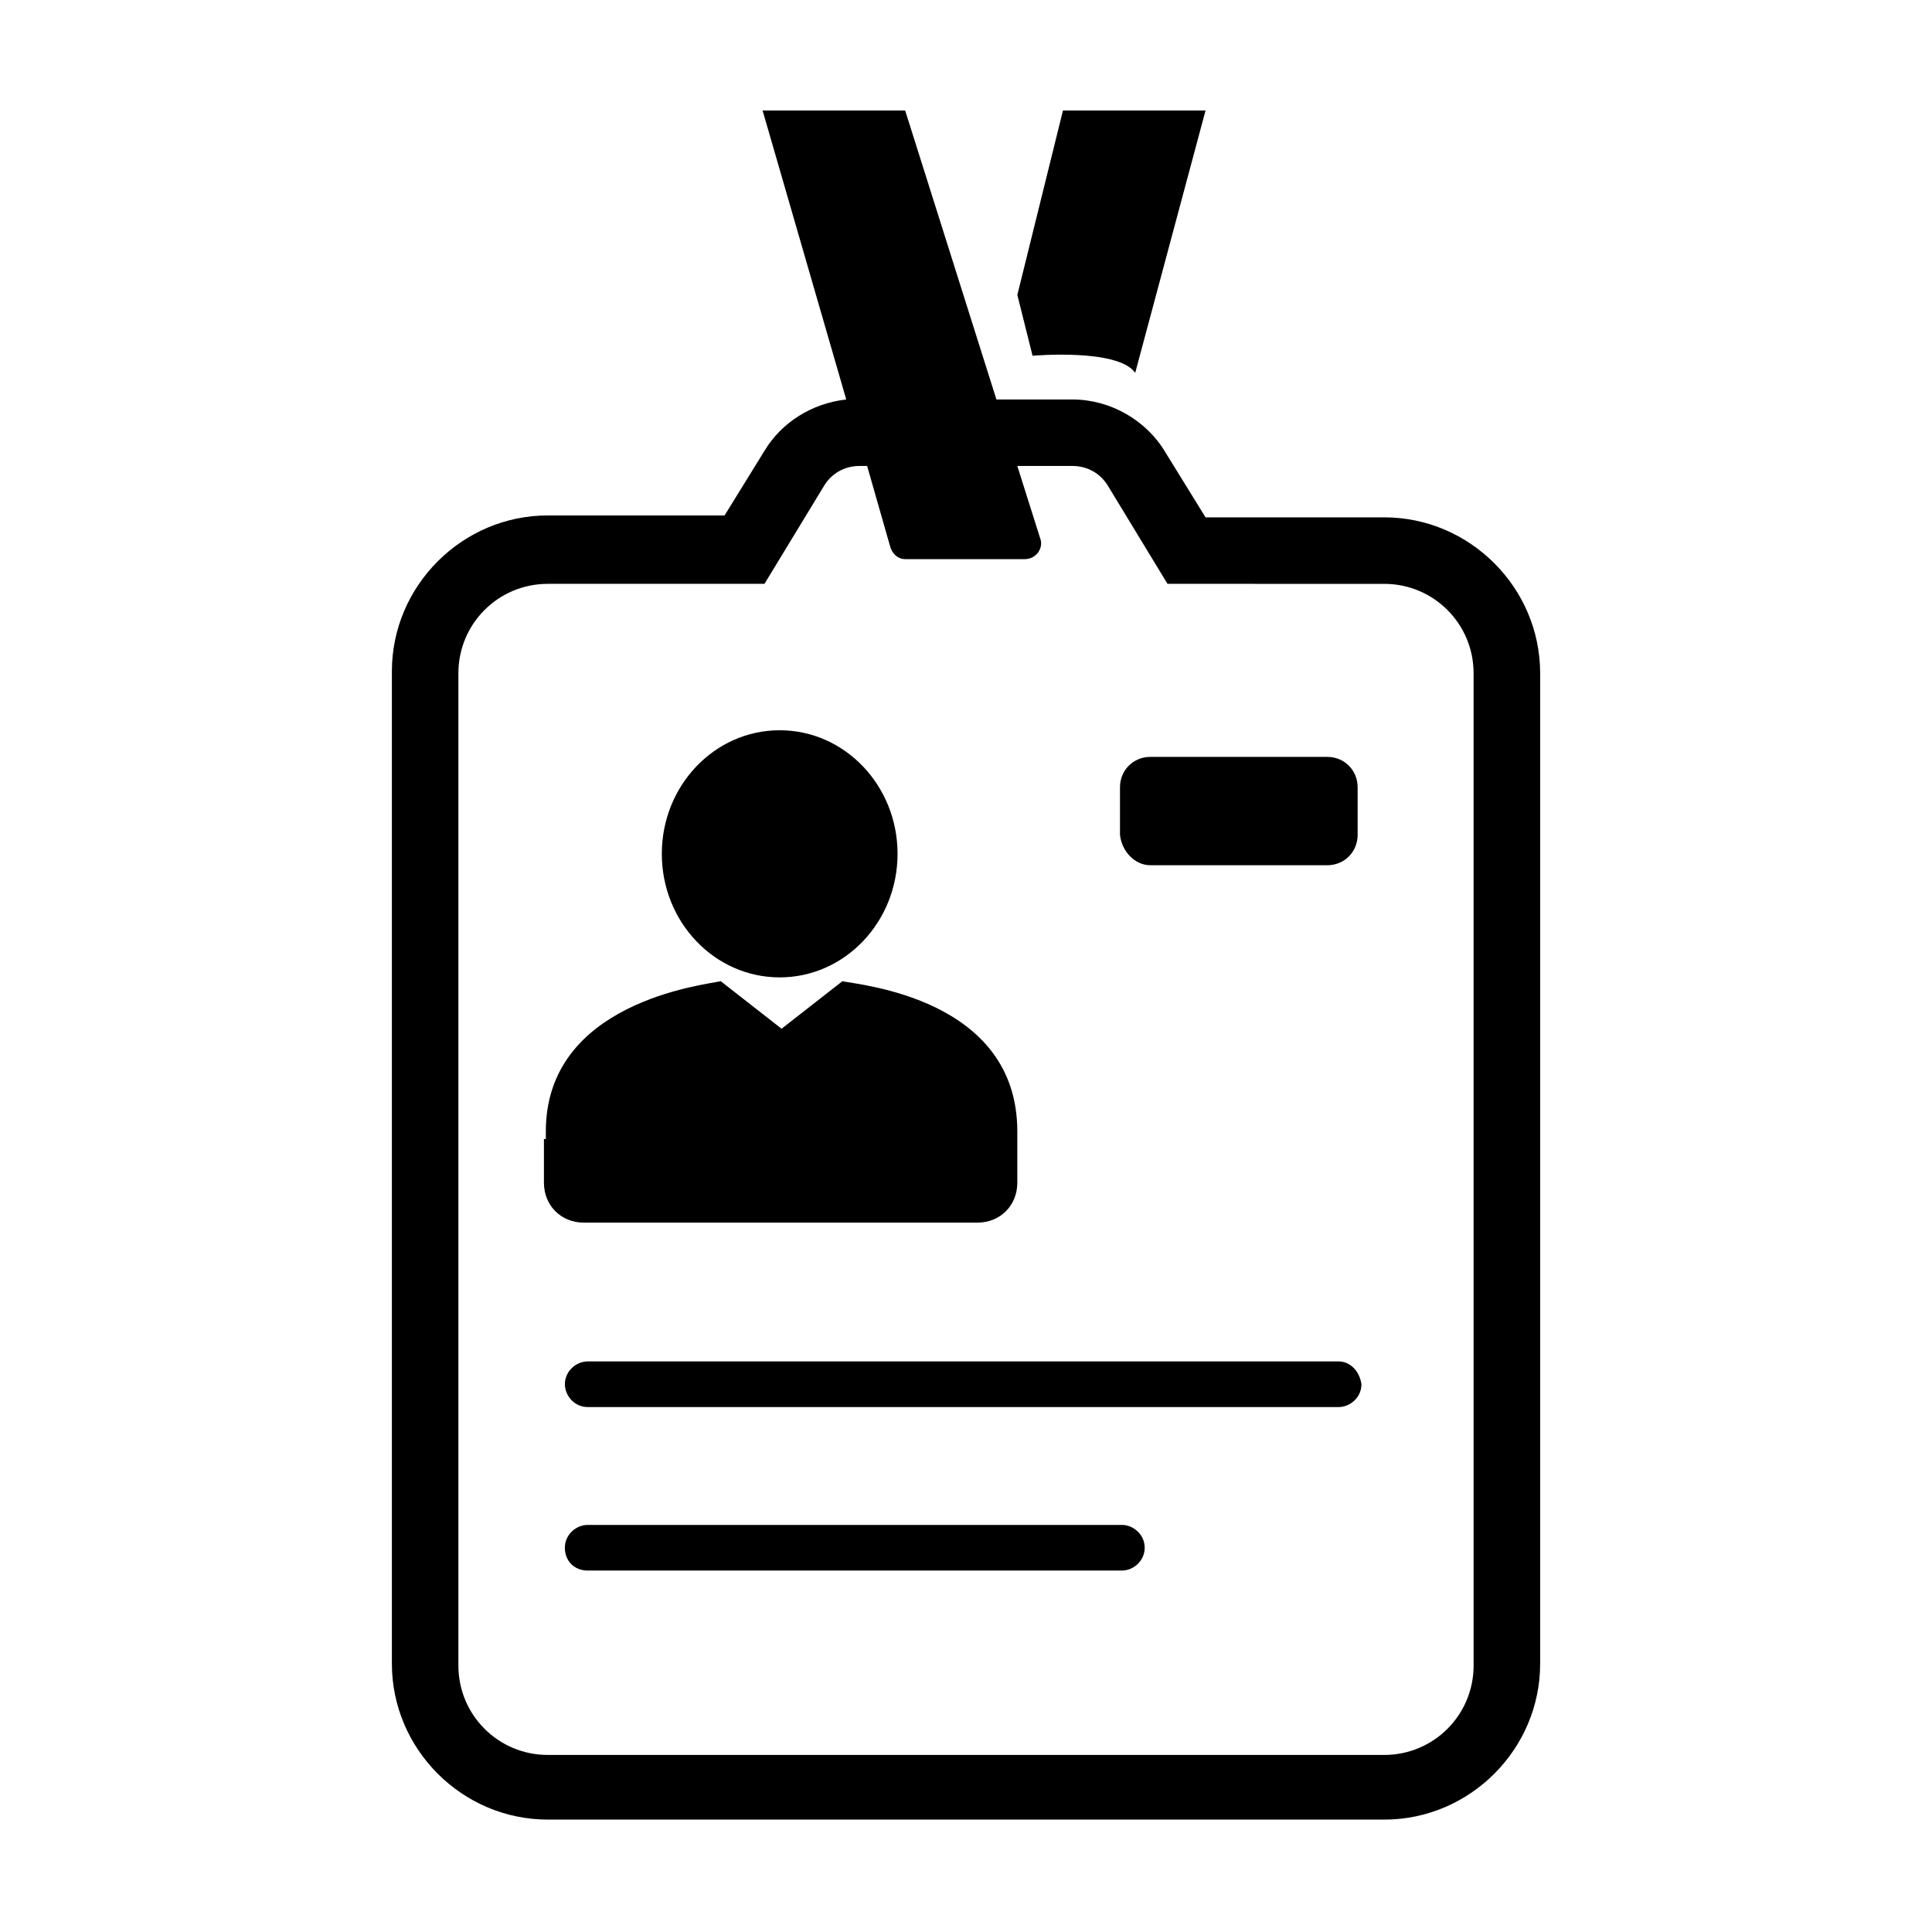 <?xml version="1.0" encoding="UTF-8"?>
<!-- The Best Svg Icon site in the world: iconSvg.co, Visit us! https://iconsvg.co -->
<svg fill="#000000" width="800px" height="800px" version="1.1" viewBox="144 144 512 512" xmlns="http://www.w3.org/2000/svg">
 <g>
  <path d="m510.84 281.1h-47.359l-10.578-17.129c-5.039-8.566-14.609-14.105-24.688-14.105h-20.152l-24.184-76.578h-37.785l22.168 76.578c-9.07 1.008-17.129 6.047-21.664 13.602l-10.578 17.129h-46.855c-22.672 0-41.312 18.641-41.312 41.312v262.99c0 22.672 18.641 41.312 41.312 41.312l221.68 0.004c22.672 0 41.312-18.641 41.312-41.312v-262.49c0-22.668-18.641-41.312-41.312-41.312zm23.68 304.3c0 13.098-10.578 23.68-23.68 23.68l-221.68-0.004c-13.098 0-23.68-10.578-23.68-23.68v-262.99c0-13.098 10.578-23.68 23.68-23.68h57.434l15.617-25.695c2.016-3.527 5.543-5.543 9.574-5.543h2.016l6.047 21.16c0.504 2.016 2.016 3.527 4.031 3.527h31.738c3.023 0 5.039-3.023 4.031-5.543l-6.047-19.145h14.609c4.031 0 7.559 2.016 9.574 5.543l15.617 25.695 57.434 0.004c13.098 0 23.68 10.578 23.68 23.68z"/>
  <path d="m444.84 242.81 18.641-69.523h-37.785l-12.09 48.871 4.031 16.121s22.672-2.016 27.203 4.531z"/>
  <path d="m381.86 370.27c0 18.086-13.988 32.746-31.238 32.746s-31.234-14.66-31.234-32.746c0-18.086 13.984-32.746 31.234-32.746s31.238 14.66 31.238 32.746"/>
  <path d="m403.02 468.01c6.047 0 10.578-4.535 10.578-10.578v-13.602c0-35.266-41.816-38.793-46.352-39.801l-16.121 12.594-16.121-12.594c-4.535 1.008-46.352 5.543-46.352 39.801v2.016h-0.504v11.586c0 6.047 4.535 10.578 10.578 10.578z"/>
  <path d="m498.75 504.79h-199c-3.023 0-6.047 2.519-6.047 6.047 0 3.023 2.519 6.047 6.047 6.047h199c3.023 0 6.047-2.519 6.047-6.047-0.508-3.527-3.023-6.047-6.047-6.047z"/>
  <path d="m441.31 548.12h-141.57c-3.023 0-6.047 2.519-6.047 6.047 0 3.527 2.519 6.047 6.047 6.047h141.57c3.023 0 6.047-2.519 6.047-6.047-0.004-3.527-3.027-6.047-6.047-6.047z"/>
  <path d="m448.87 373.3h46.855c4.535 0 8.062-3.527 8.062-8.062v-12.594c0-4.535-3.527-8.062-8.062-8.062h-46.855c-4.535 0-8.062 3.527-8.062 8.062v12.594c0.508 4.535 4.031 8.062 8.062 8.062z"/>
 </g>
</svg>